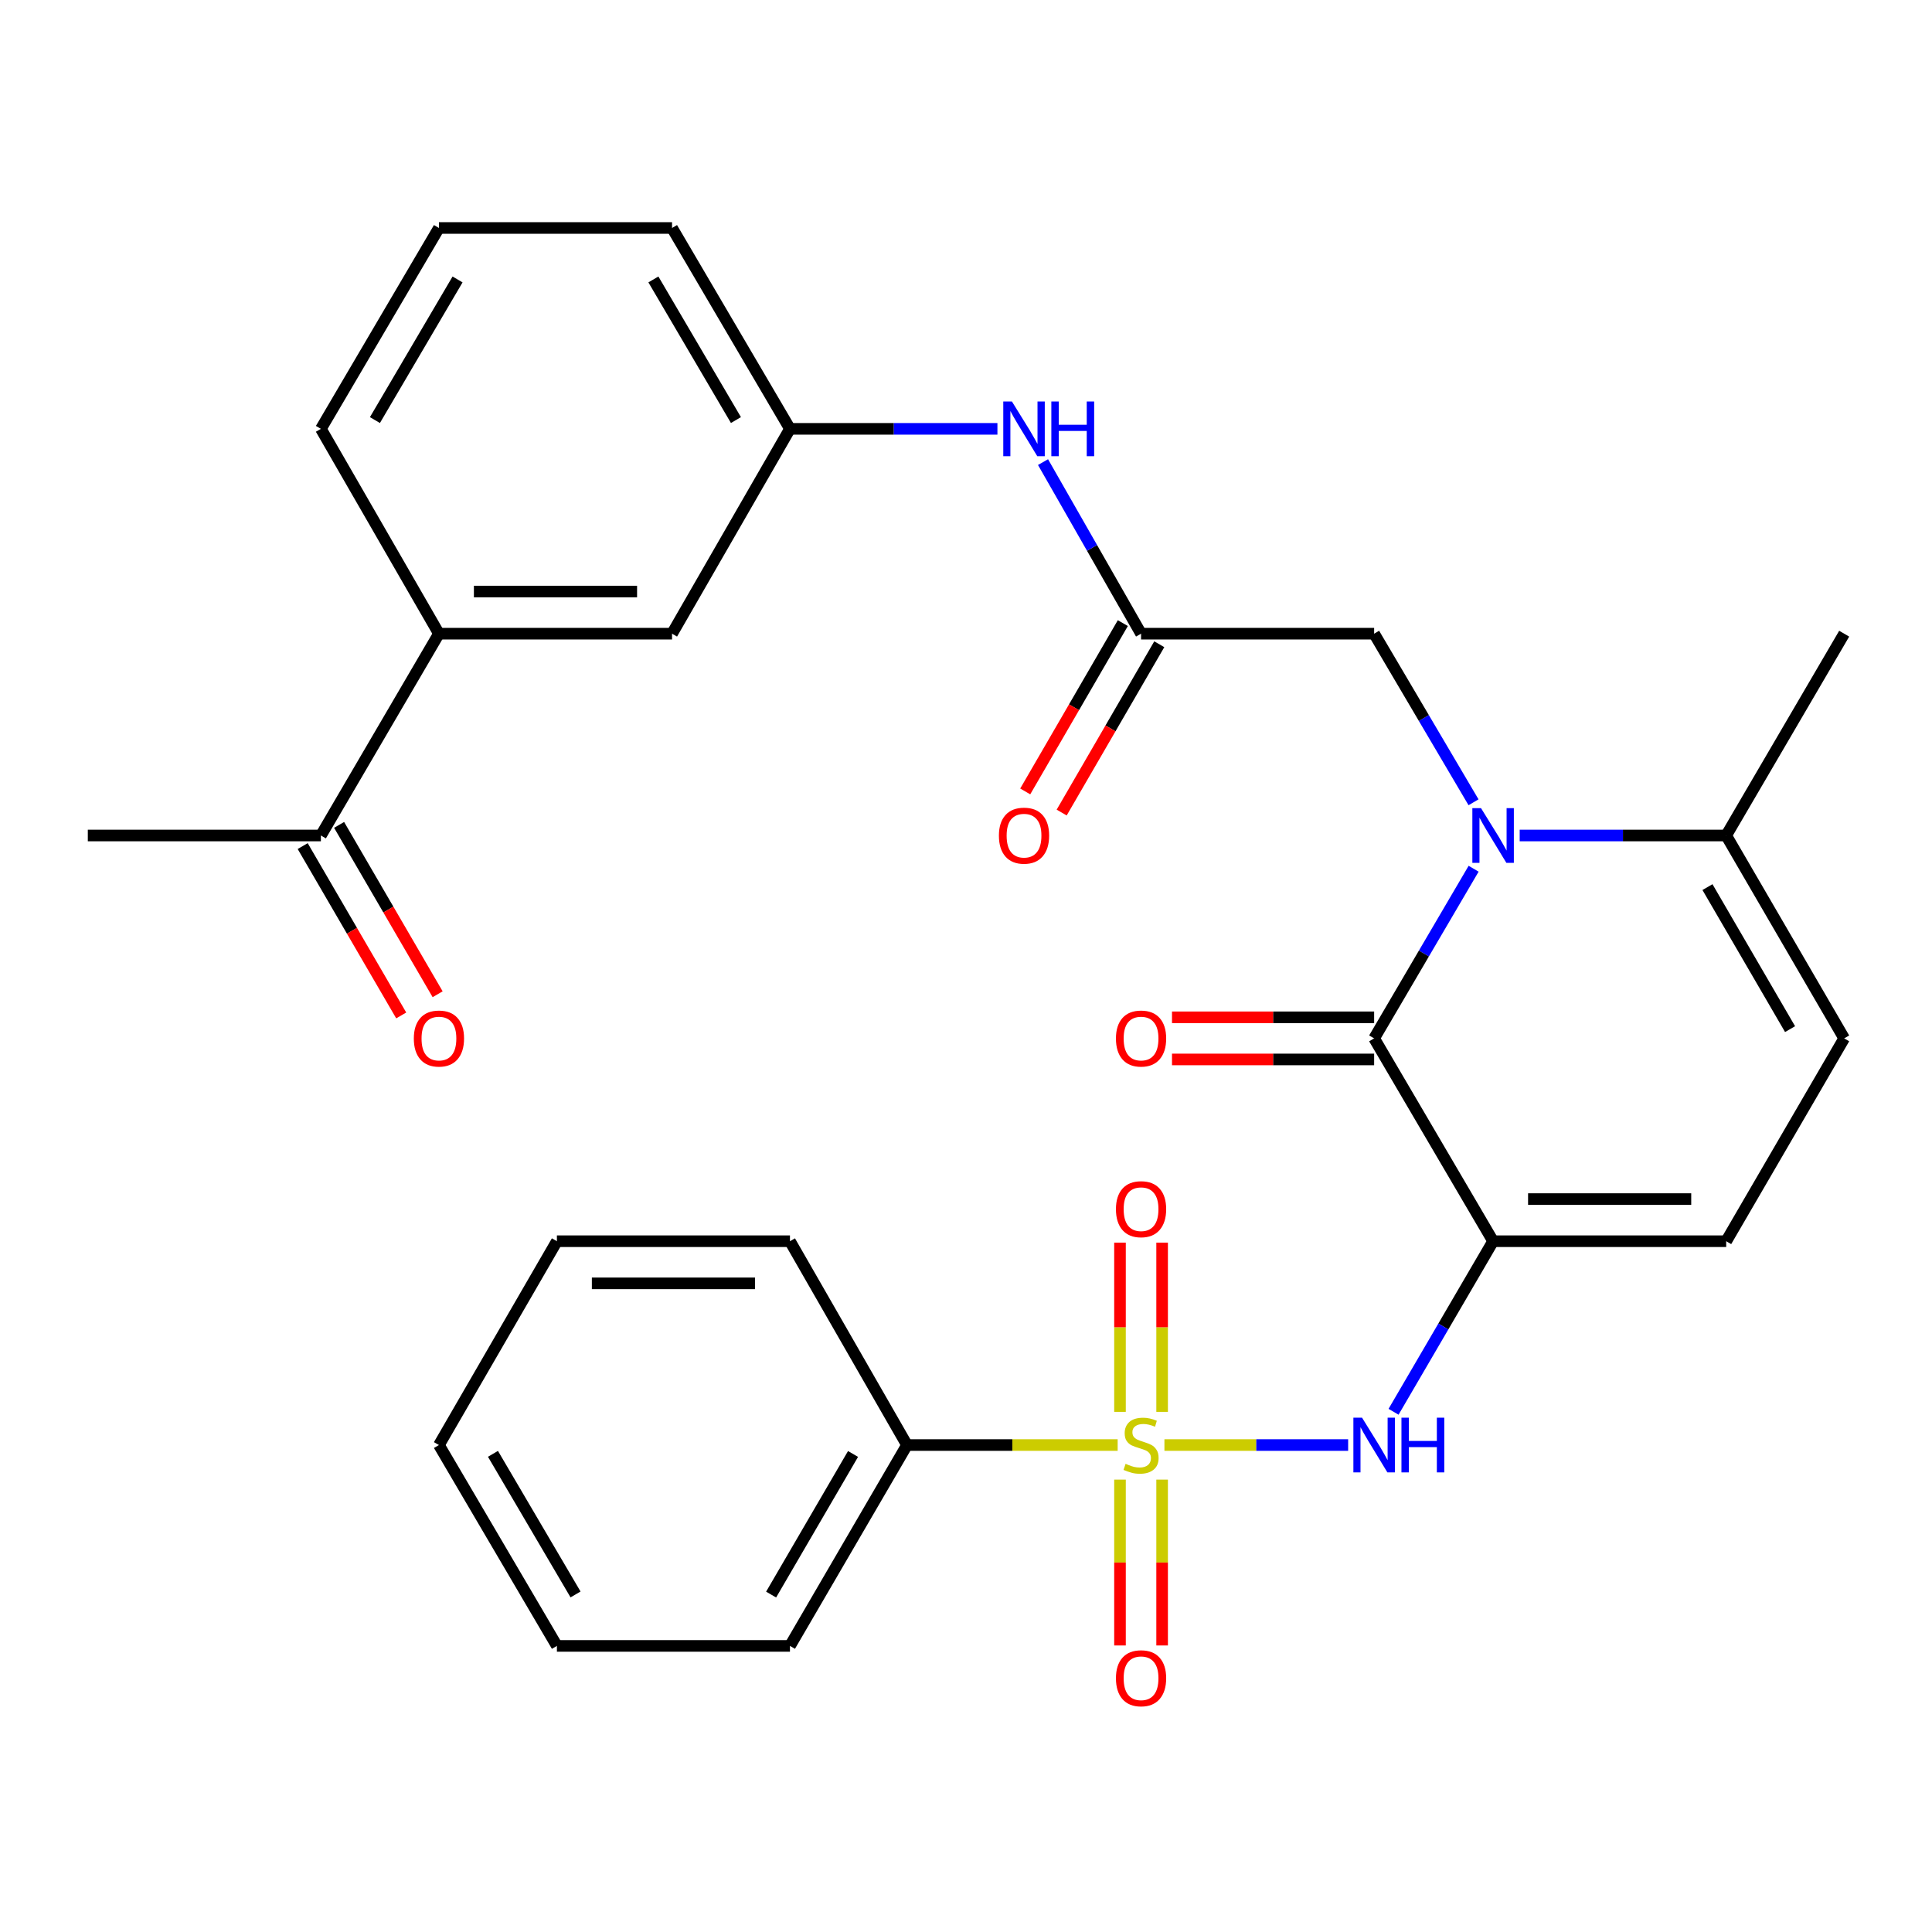 <?xml version='1.0' encoding='iso-8859-1'?>
<svg version='1.1' baseProfile='full'
              xmlns='http://www.w3.org/2000/svg'
                      xmlns:rdkit='http://www.rdkit.org/xml'
                      xmlns:xlink='http://www.w3.org/1999/xlink'
                  xml:space='preserve'
width='1000px' height='1000px' viewBox='0 0 1000 1000'>
<!-- END OF HEADER -->
<rect style='opacity:1.0;fill:#FFFFFF;stroke:none' width='1000' height='1000' x='0' y='0'> </rect>
<path class='bond-3' d='M 602.705,747.95 L 650.251,747.95' style='fill:none;fill-rule:evenodd;stroke:#CCCC00;stroke-width:6px;stroke-linecap:butt;stroke-linejoin:miter;stroke-opacity:1' />
<path class='bond-3' d='M 650.251,747.95 L 697.797,747.95' style='fill:none;fill-rule:evenodd;stroke:#0000FF;stroke-width:6px;stroke-linecap:butt;stroke-linejoin:miter;stroke-opacity:1' />
<path class='bond-9' d='M 601.512,730.776 L 601.512,686.977' style='fill:none;fill-rule:evenodd;stroke:#CCCC00;stroke-width:6px;stroke-linecap:butt;stroke-linejoin:miter;stroke-opacity:1' />
<path class='bond-9' d='M 601.512,686.977 L 601.512,643.178' style='fill:none;fill-rule:evenodd;stroke:#FF0000;stroke-width:6px;stroke-linecap:butt;stroke-linejoin:miter;stroke-opacity:1' />
<path class='bond-9' d='M 579.705,730.776 L 579.705,686.977' style='fill:none;fill-rule:evenodd;stroke:#CCCC00;stroke-width:6px;stroke-linecap:butt;stroke-linejoin:miter;stroke-opacity:1' />
<path class='bond-9' d='M 579.705,686.977 L 579.705,643.178' style='fill:none;fill-rule:evenodd;stroke:#FF0000;stroke-width:6px;stroke-linecap:butt;stroke-linejoin:miter;stroke-opacity:1' />
<path class='bond-10' d='M 579.705,765.846 L 579.705,808.768' style='fill:none;fill-rule:evenodd;stroke:#CCCC00;stroke-width:6px;stroke-linecap:butt;stroke-linejoin:miter;stroke-opacity:1' />
<path class='bond-10' d='M 579.705,808.768 L 579.705,851.691' style='fill:none;fill-rule:evenodd;stroke:#FF0000;stroke-width:6px;stroke-linecap:butt;stroke-linejoin:miter;stroke-opacity:1' />
<path class='bond-10' d='M 601.512,765.846 L 601.512,808.768' style='fill:none;fill-rule:evenodd;stroke:#CCCC00;stroke-width:6px;stroke-linecap:butt;stroke-linejoin:miter;stroke-opacity:1' />
<path class='bond-10' d='M 601.512,808.768 L 601.512,851.691' style='fill:none;fill-rule:evenodd;stroke:#FF0000;stroke-width:6px;stroke-linecap:butt;stroke-linejoin:miter;stroke-opacity:1' />
<path class='bond-11' d='M 578.5,747.95 L 523.979,747.95' style='fill:none;fill-rule:evenodd;stroke:#CCCC00;stroke-width:6px;stroke-linecap:butt;stroke-linejoin:miter;stroke-opacity:1' />
<path class='bond-11' d='M 523.979,747.95 L 469.458,747.95' style='fill:none;fill-rule:evenodd;stroke:#000000;stroke-width:6px;stroke-linecap:butt;stroke-linejoin:miter;stroke-opacity:1' />
<path class='bond-0' d='M 772.831,642.452 L 747.065,686.594' style='fill:none;fill-rule:evenodd;stroke:#000000;stroke-width:6px;stroke-linecap:butt;stroke-linejoin:miter;stroke-opacity:1' />
<path class='bond-0' d='M 747.065,686.594 L 721.299,730.736' style='fill:none;fill-rule:evenodd;stroke:#0000FF;stroke-width:6px;stroke-linecap:butt;stroke-linejoin:miter;stroke-opacity:1' />
<path class='bond-2' d='M 772.831,642.452 L 711.251,537.462' style='fill:none;fill-rule:evenodd;stroke:#000000;stroke-width:6px;stroke-linecap:butt;stroke-linejoin:miter;stroke-opacity:1' />
<path class='bond-5' d='M 772.831,642.452 L 893.473,642.452' style='fill:none;fill-rule:evenodd;stroke:#000000;stroke-width:6px;stroke-linecap:butt;stroke-linejoin:miter;stroke-opacity:1' />
<path class='bond-5' d='M 790.928,620.645 L 875.377,620.645' style='fill:none;fill-rule:evenodd;stroke:#000000;stroke-width:6px;stroke-linecap:butt;stroke-linejoin:miter;stroke-opacity:1' />
<path class='bond-1' d='M 762.743,449.652 L 736.997,493.557' style='fill:none;fill-rule:evenodd;stroke:#0000FF;stroke-width:6px;stroke-linecap:butt;stroke-linejoin:miter;stroke-opacity:1' />
<path class='bond-1' d='M 736.997,493.557 L 711.251,537.462' style='fill:none;fill-rule:evenodd;stroke:#000000;stroke-width:6px;stroke-linecap:butt;stroke-linejoin:miter;stroke-opacity:1' />
<path class='bond-8' d='M 762.696,415.258 L 736.973,371.625' style='fill:none;fill-rule:evenodd;stroke:#0000FF;stroke-width:6px;stroke-linecap:butt;stroke-linejoin:miter;stroke-opacity:1' />
<path class='bond-8' d='M 736.973,371.625 L 711.251,327.993' style='fill:none;fill-rule:evenodd;stroke:#000000;stroke-width:6px;stroke-linecap:butt;stroke-linejoin:miter;stroke-opacity:1' />
<path class='bond-31' d='M 786.588,432.449 L 840.03,432.449' style='fill:none;fill-rule:evenodd;stroke:#0000FF;stroke-width:6px;stroke-linecap:butt;stroke-linejoin:miter;stroke-opacity:1' />
<path class='bond-31' d='M 840.03,432.449 L 893.473,432.449' style='fill:none;fill-rule:evenodd;stroke:#000000;stroke-width:6px;stroke-linecap:butt;stroke-linejoin:miter;stroke-opacity:1' />
<path class='bond-14' d='M 711.251,526.559 L 658.938,526.559' style='fill:none;fill-rule:evenodd;stroke:#000000;stroke-width:6px;stroke-linecap:butt;stroke-linejoin:miter;stroke-opacity:1' />
<path class='bond-14' d='M 658.938,526.559 L 606.625,526.559' style='fill:none;fill-rule:evenodd;stroke:#FF0000;stroke-width:6px;stroke-linecap:butt;stroke-linejoin:miter;stroke-opacity:1' />
<path class='bond-14' d='M 711.251,548.366 L 658.938,548.366' style='fill:none;fill-rule:evenodd;stroke:#000000;stroke-width:6px;stroke-linecap:butt;stroke-linejoin:miter;stroke-opacity:1' />
<path class='bond-14' d='M 658.938,548.366 L 606.625,548.366' style='fill:none;fill-rule:evenodd;stroke:#FF0000;stroke-width:6px;stroke-linecap:butt;stroke-linejoin:miter;stroke-opacity:1' />
<path class='bond-4' d='M 893.473,432.449 L 954.545,537.462' style='fill:none;fill-rule:evenodd;stroke:#000000;stroke-width:6px;stroke-linecap:butt;stroke-linejoin:miter;stroke-opacity:1' />
<path class='bond-4' d='M 883.783,459.164 L 926.534,532.674' style='fill:none;fill-rule:evenodd;stroke:#000000;stroke-width:6px;stroke-linecap:butt;stroke-linejoin:miter;stroke-opacity:1' />
<path class='bond-20' d='M 893.473,432.449 L 954.545,327.993' style='fill:none;fill-rule:evenodd;stroke:#000000;stroke-width:6px;stroke-linecap:butt;stroke-linejoin:miter;stroke-opacity:1' />
<path class='bond-6' d='M 893.473,642.452 L 954.545,537.462' style='fill:none;fill-rule:evenodd;stroke:#000000;stroke-width:6px;stroke-linecap:butt;stroke-linejoin:miter;stroke-opacity:1' />
<path class='bond-7' d='M 590.609,327.993 L 711.251,327.993' style='fill:none;fill-rule:evenodd;stroke:#000000;stroke-width:6px;stroke-linecap:butt;stroke-linejoin:miter;stroke-opacity:1' />
<path class='bond-12' d='M 590.609,327.993 L 565.238,283.59' style='fill:none;fill-rule:evenodd;stroke:#000000;stroke-width:6px;stroke-linecap:butt;stroke-linejoin:miter;stroke-opacity:1' />
<path class='bond-12' d='M 565.238,283.59 L 539.868,239.186' style='fill:none;fill-rule:evenodd;stroke:#0000FF;stroke-width:6px;stroke-linecap:butt;stroke-linejoin:miter;stroke-opacity:1' />
<path class='bond-18' d='M 581.176,322.523 L 555.916,366.082' style='fill:none;fill-rule:evenodd;stroke:#000000;stroke-width:6px;stroke-linecap:butt;stroke-linejoin:miter;stroke-opacity:1' />
<path class='bond-18' d='M 555.916,366.082 L 530.656,409.64' style='fill:none;fill-rule:evenodd;stroke:#FF0000;stroke-width:6px;stroke-linecap:butt;stroke-linejoin:miter;stroke-opacity:1' />
<path class='bond-18' d='M 600.041,333.463 L 574.781,377.021' style='fill:none;fill-rule:evenodd;stroke:#000000;stroke-width:6px;stroke-linecap:butt;stroke-linejoin:miter;stroke-opacity:1' />
<path class='bond-18' d='M 574.781,377.021 L 549.52,420.58' style='fill:none;fill-rule:evenodd;stroke:#FF0000;stroke-width:6px;stroke-linecap:butt;stroke-linejoin:miter;stroke-opacity:1' />
<path class='bond-25' d='M 469.458,747.95 L 408.883,851.921' style='fill:none;fill-rule:evenodd;stroke:#000000;stroke-width:6px;stroke-linecap:butt;stroke-linejoin:miter;stroke-opacity:1' />
<path class='bond-25' d='M 441.529,752.568 L 399.126,825.348' style='fill:none;fill-rule:evenodd;stroke:#000000;stroke-width:6px;stroke-linecap:butt;stroke-linejoin:miter;stroke-opacity:1' />
<path class='bond-26' d='M 469.458,747.95 L 408.883,642.452' style='fill:none;fill-rule:evenodd;stroke:#000000;stroke-width:6px;stroke-linecap:butt;stroke-linejoin:miter;stroke-opacity:1' />
<path class='bond-17' d='M 516.264,221.974 L 462.574,221.974' style='fill:none;fill-rule:evenodd;stroke:#0000FF;stroke-width:6px;stroke-linecap:butt;stroke-linejoin:miter;stroke-opacity:1' />
<path class='bond-17' d='M 462.574,221.974 L 408.883,221.974' style='fill:none;fill-rule:evenodd;stroke:#000000;stroke-width:6px;stroke-linecap:butt;stroke-linejoin:miter;stroke-opacity:1' />
<path class='bond-13' d='M 227.193,327.993 L 347.847,327.993' style='fill:none;fill-rule:evenodd;stroke:#000000;stroke-width:6px;stroke-linecap:butt;stroke-linejoin:miter;stroke-opacity:1' />
<path class='bond-13' d='M 245.291,306.186 L 329.749,306.186' style='fill:none;fill-rule:evenodd;stroke:#000000;stroke-width:6px;stroke-linecap:butt;stroke-linejoin:miter;stroke-opacity:1' />
<path class='bond-15' d='M 227.193,327.993 L 166.096,432.449' style='fill:none;fill-rule:evenodd;stroke:#000000;stroke-width:6px;stroke-linecap:butt;stroke-linejoin:miter;stroke-opacity:1' />
<path class='bond-32' d='M 227.193,327.993 L 166.096,221.974' style='fill:none;fill-rule:evenodd;stroke:#000000;stroke-width:6px;stroke-linecap:butt;stroke-linejoin:miter;stroke-opacity:1' />
<path class='bond-19' d='M 156.672,437.932 L 182.171,481.76' style='fill:none;fill-rule:evenodd;stroke:#000000;stroke-width:6px;stroke-linecap:butt;stroke-linejoin:miter;stroke-opacity:1' />
<path class='bond-19' d='M 182.171,481.76 L 207.67,525.588' style='fill:none;fill-rule:evenodd;stroke:#FF0000;stroke-width:6px;stroke-linecap:butt;stroke-linejoin:miter;stroke-opacity:1' />
<path class='bond-19' d='M 175.521,426.966 L 201.02,470.794' style='fill:none;fill-rule:evenodd;stroke:#000000;stroke-width:6px;stroke-linecap:butt;stroke-linejoin:miter;stroke-opacity:1' />
<path class='bond-19' d='M 201.02,470.794 L 226.519,514.622' style='fill:none;fill-rule:evenodd;stroke:#FF0000;stroke-width:6px;stroke-linecap:butt;stroke-linejoin:miter;stroke-opacity:1' />
<path class='bond-24' d='M 166.096,432.449 L 45.455,432.449' style='fill:none;fill-rule:evenodd;stroke:#000000;stroke-width:6px;stroke-linecap:butt;stroke-linejoin:miter;stroke-opacity:1' />
<path class='bond-16' d='M 347.847,327.993 L 408.883,221.974' style='fill:none;fill-rule:evenodd;stroke:#000000;stroke-width:6px;stroke-linecap:butt;stroke-linejoin:miter;stroke-opacity:1' />
<path class='bond-23' d='M 408.883,221.974 L 347.847,118.002' style='fill:none;fill-rule:evenodd;stroke:#000000;stroke-width:6px;stroke-linecap:butt;stroke-linejoin:miter;stroke-opacity:1' />
<path class='bond-23' d='M 380.921,217.418 L 338.196,144.638' style='fill:none;fill-rule:evenodd;stroke:#000000;stroke-width:6px;stroke-linecap:butt;stroke-linejoin:miter;stroke-opacity:1' />
<path class='bond-21' d='M 166.096,221.974 L 227.193,118.002' style='fill:none;fill-rule:evenodd;stroke:#000000;stroke-width:6px;stroke-linecap:butt;stroke-linejoin:miter;stroke-opacity:1' />
<path class='bond-21' d='M 194.062,217.426 L 236.83,144.646' style='fill:none;fill-rule:evenodd;stroke:#000000;stroke-width:6px;stroke-linecap:butt;stroke-linejoin:miter;stroke-opacity:1' />
<path class='bond-22' d='M 227.193,118.002 L 347.847,118.002' style='fill:none;fill-rule:evenodd;stroke:#000000;stroke-width:6px;stroke-linecap:butt;stroke-linejoin:miter;stroke-opacity:1' />
<path class='bond-28' d='M 408.883,851.921 L 288.253,851.921' style='fill:none;fill-rule:evenodd;stroke:#000000;stroke-width:6px;stroke-linecap:butt;stroke-linejoin:miter;stroke-opacity:1' />
<path class='bond-27' d='M 408.883,642.452 L 288.253,642.452' style='fill:none;fill-rule:evenodd;stroke:#000000;stroke-width:6px;stroke-linecap:butt;stroke-linejoin:miter;stroke-opacity:1' />
<path class='bond-27' d='M 390.788,664.259 L 306.347,664.259' style='fill:none;fill-rule:evenodd;stroke:#000000;stroke-width:6px;stroke-linecap:butt;stroke-linejoin:miter;stroke-opacity:1' />
<path class='bond-29' d='M 288.253,642.452 L 227.193,747.95' style='fill:none;fill-rule:evenodd;stroke:#000000;stroke-width:6px;stroke-linecap:butt;stroke-linejoin:miter;stroke-opacity:1' />
<path class='bond-30' d='M 288.253,851.921 L 227.193,747.95' style='fill:none;fill-rule:evenodd;stroke:#000000;stroke-width:6px;stroke-linecap:butt;stroke-linejoin:miter;stroke-opacity:1' />
<path class='bond-30' d='M 297.898,825.282 L 255.156,752.502' style='fill:none;fill-rule:evenodd;stroke:#000000;stroke-width:6px;stroke-linecap:butt;stroke-linejoin:miter;stroke-opacity:1' />
<path  class='atom-0' d='M 582.609 757.67
Q 582.929 757.79, 584.249 758.35
Q 585.569 758.91, 587.009 759.27
Q 588.489 759.59, 589.929 759.59
Q 592.609 759.59, 594.169 758.31
Q 595.729 756.99, 595.729 754.71
Q 595.729 753.15, 594.929 752.19
Q 594.169 751.23, 592.969 750.71
Q 591.769 750.19, 589.769 749.59
Q 587.249 748.83, 585.729 748.11
Q 584.249 747.39, 583.169 745.87
Q 582.129 744.35, 582.129 741.79
Q 582.129 738.23, 584.529 736.03
Q 586.969 733.83, 591.769 733.83
Q 595.049 733.83, 598.769 735.39
L 597.849 738.47
Q 594.449 737.07, 591.889 737.07
Q 589.129 737.07, 587.609 738.23
Q 586.089 739.35, 586.129 741.31
Q 586.129 742.83, 586.889 743.75
Q 587.689 744.67, 588.809 745.19
Q 589.969 745.71, 591.889 746.31
Q 594.449 747.11, 595.969 747.91
Q 597.489 748.71, 598.569 750.35
Q 599.689 751.95, 599.689 754.71
Q 599.689 758.63, 597.049 760.75
Q 594.449 762.83, 590.089 762.83
Q 587.569 762.83, 585.649 762.27
Q 583.769 761.75, 581.529 760.83
L 582.609 757.67
' fill='#CCCC00'/>
<path  class='atom-2' d='M 766.571 418.289
L 775.851 433.289
Q 776.771 434.769, 778.251 437.449
Q 779.731 440.129, 779.811 440.289
L 779.811 418.289
L 783.571 418.289
L 783.571 446.609
L 779.691 446.609
L 769.731 430.209
Q 768.571 428.289, 767.331 426.089
Q 766.131 423.889, 765.771 423.209
L 765.771 446.609
L 762.091 446.609
L 762.091 418.289
L 766.571 418.289
' fill='#0000FF'/>
<path  class='atom-4' d='M 704.991 733.79
L 714.271 748.79
Q 715.191 750.27, 716.671 752.95
Q 718.151 755.63, 718.231 755.79
L 718.231 733.79
L 721.991 733.79
L 721.991 762.11
L 718.111 762.11
L 708.151 745.71
Q 706.991 743.79, 705.751 741.59
Q 704.551 739.39, 704.191 738.71
L 704.191 762.11
L 700.511 762.11
L 700.511 733.79
L 704.991 733.79
' fill='#0000FF'/>
<path  class='atom-4' d='M 725.391 733.79
L 729.231 733.79
L 729.231 745.83
L 743.711 745.83
L 743.711 733.79
L 747.551 733.79
L 747.551 762.11
L 743.711 762.11
L 743.711 749.03
L 729.231 749.03
L 729.231 762.11
L 725.391 762.11
L 725.391 733.79
' fill='#0000FF'/>
<path  class='atom-10' d='M 577.609 625.873
Q 577.609 619.073, 580.969 615.273
Q 584.329 611.473, 590.609 611.473
Q 596.889 611.473, 600.249 615.273
Q 603.609 619.073, 603.609 625.873
Q 603.609 632.753, 600.209 636.673
Q 596.809 640.553, 590.609 640.553
Q 584.369 640.553, 580.969 636.673
Q 577.609 632.793, 577.609 625.873
M 590.609 637.353
Q 594.929 637.353, 597.249 634.473
Q 599.609 631.553, 599.609 625.873
Q 599.609 620.313, 597.249 617.513
Q 594.929 614.673, 590.609 614.673
Q 586.289 614.673, 583.929 617.473
Q 581.609 620.273, 581.609 625.873
Q 581.609 631.593, 583.929 634.473
Q 586.289 637.353, 590.609 637.353
' fill='#FF0000'/>
<path  class='atom-11' d='M 577.609 868.66
Q 577.609 861.86, 580.969 858.06
Q 584.329 854.26, 590.609 854.26
Q 596.889 854.26, 600.249 858.06
Q 603.609 861.86, 603.609 868.66
Q 603.609 875.54, 600.209 879.46
Q 596.809 883.34, 590.609 883.34
Q 584.369 883.34, 580.969 879.46
Q 577.609 875.58, 577.609 868.66
M 590.609 880.14
Q 594.929 880.14, 597.249 877.26
Q 599.609 874.34, 599.609 868.66
Q 599.609 863.1, 597.249 860.3
Q 594.929 857.46, 590.609 857.46
Q 586.289 857.46, 583.929 860.26
Q 581.609 863.06, 581.609 868.66
Q 581.609 874.38, 583.929 877.26
Q 586.289 880.14, 590.609 880.14
' fill='#FF0000'/>
<path  class='atom-13' d='M 523.773 207.814
L 533.053 222.814
Q 533.973 224.294, 535.453 226.974
Q 536.933 229.654, 537.013 229.814
L 537.013 207.814
L 540.773 207.814
L 540.773 236.134
L 536.893 236.134
L 526.933 219.734
Q 525.773 217.814, 524.533 215.614
Q 523.333 213.414, 522.973 212.734
L 522.973 236.134
L 519.293 236.134
L 519.293 207.814
L 523.773 207.814
' fill='#0000FF'/>
<path  class='atom-13' d='M 544.173 207.814
L 548.013 207.814
L 548.013 219.854
L 562.493 219.854
L 562.493 207.814
L 566.333 207.814
L 566.333 236.134
L 562.493 236.134
L 562.493 223.054
L 548.013 223.054
L 548.013 236.134
L 544.173 236.134
L 544.173 207.814
' fill='#0000FF'/>
<path  class='atom-15' d='M 577.609 537.542
Q 577.609 530.742, 580.969 526.942
Q 584.329 523.142, 590.609 523.142
Q 596.889 523.142, 600.249 526.942
Q 603.609 530.742, 603.609 537.542
Q 603.609 544.422, 600.209 548.342
Q 596.809 552.222, 590.609 552.222
Q 584.369 552.222, 580.969 548.342
Q 577.609 544.462, 577.609 537.542
M 590.609 549.022
Q 594.929 549.022, 597.249 546.142
Q 599.609 543.222, 599.609 537.542
Q 599.609 531.982, 597.249 529.182
Q 594.929 526.342, 590.609 526.342
Q 586.289 526.342, 583.929 529.142
Q 581.609 531.942, 581.609 537.542
Q 581.609 543.262, 583.929 546.142
Q 586.289 549.022, 590.609 549.022
' fill='#FF0000'/>
<path  class='atom-19' d='M 517.033 432.529
Q 517.033 425.729, 520.393 421.929
Q 523.753 418.129, 530.033 418.129
Q 536.313 418.129, 539.673 421.929
Q 543.033 425.729, 543.033 432.529
Q 543.033 439.409, 539.633 443.329
Q 536.233 447.209, 530.033 447.209
Q 523.793 447.209, 520.393 443.329
Q 517.033 439.449, 517.033 432.529
M 530.033 444.009
Q 534.353 444.009, 536.673 441.129
Q 539.033 438.209, 539.033 432.529
Q 539.033 426.969, 536.673 424.169
Q 534.353 421.329, 530.033 421.329
Q 525.713 421.329, 523.353 424.129
Q 521.033 426.929, 521.033 432.529
Q 521.033 438.249, 523.353 441.129
Q 525.713 444.009, 530.033 444.009
' fill='#FF0000'/>
<path  class='atom-20' d='M 214.193 537.542
Q 214.193 530.742, 217.553 526.942
Q 220.913 523.142, 227.193 523.142
Q 233.473 523.142, 236.833 526.942
Q 240.193 530.742, 240.193 537.542
Q 240.193 544.422, 236.793 548.342
Q 233.393 552.222, 227.193 552.222
Q 220.953 552.222, 217.553 548.342
Q 214.193 544.462, 214.193 537.542
M 227.193 549.022
Q 231.513 549.022, 233.833 546.142
Q 236.193 543.222, 236.193 537.542
Q 236.193 531.982, 233.833 529.182
Q 231.513 526.342, 227.193 526.342
Q 222.873 526.342, 220.513 529.142
Q 218.193 531.942, 218.193 537.542
Q 218.193 543.262, 220.513 546.142
Q 222.873 549.022, 227.193 549.022
' fill='#FF0000'/>
</svg>

